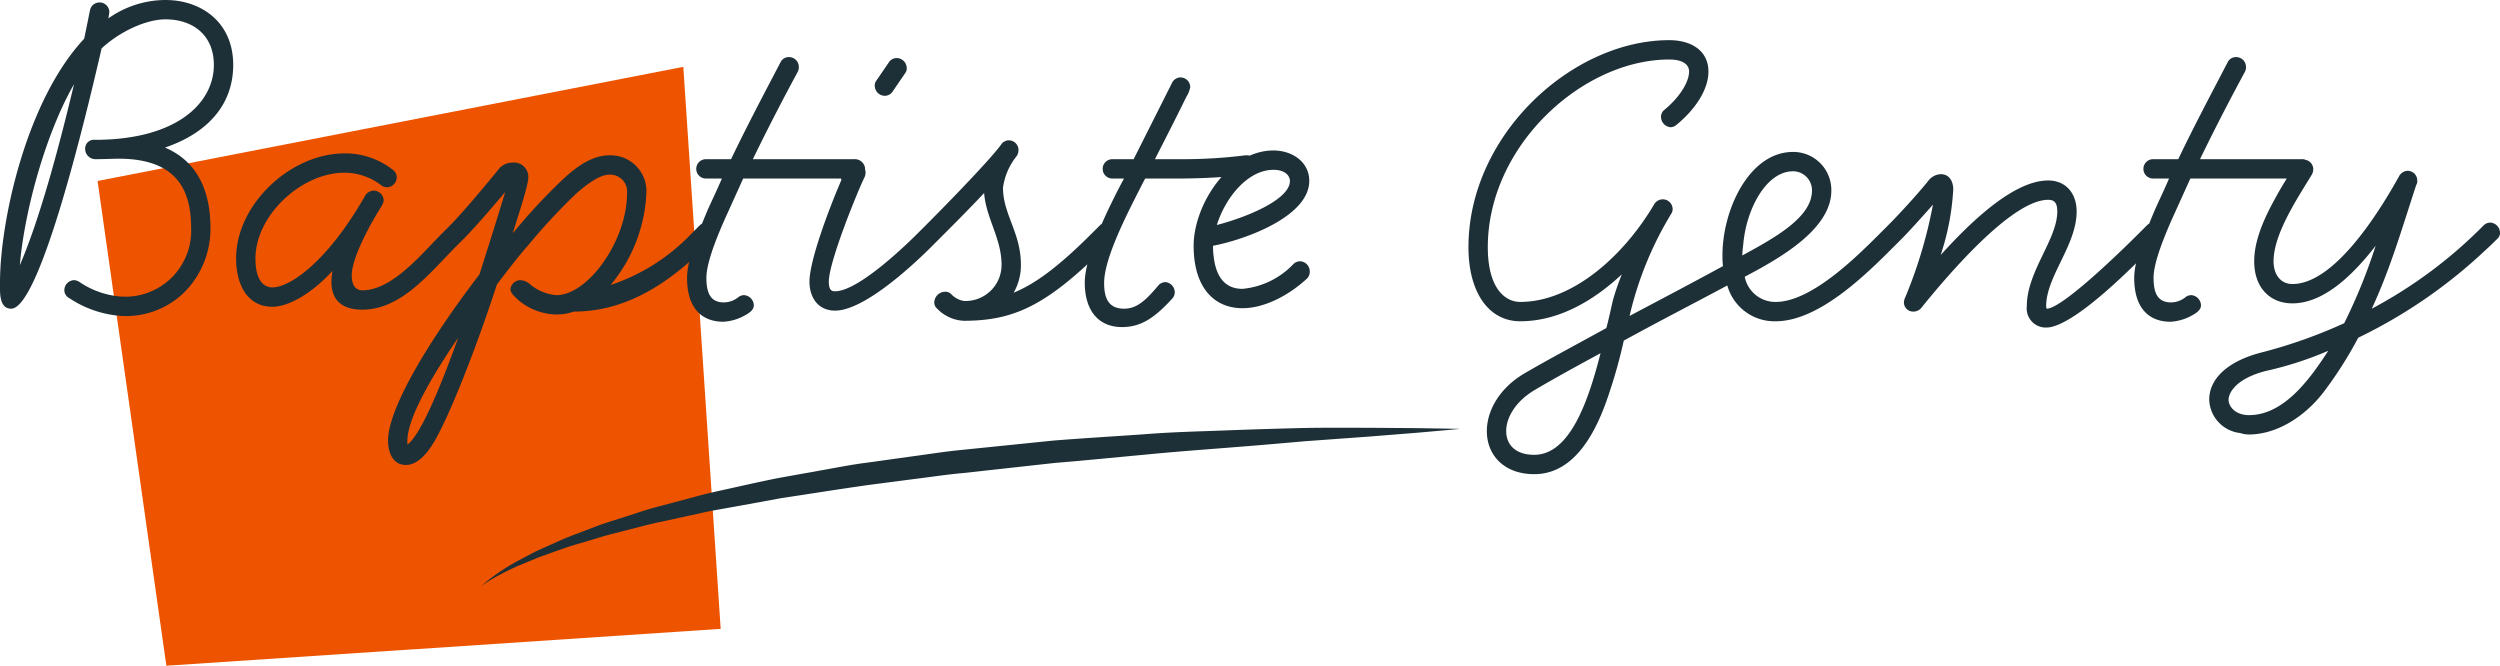 <?xml version="1.0" encoding="UTF-8"?> <svg xmlns="http://www.w3.org/2000/svg" xmlns:xlink="http://www.w3.org/1999/xlink" id="Composant_29_1" data-name="Composant 29 – 1" width="310.02" height="82.555" viewBox="0 0 310.02 82.555"><defs><clipPath id="clip-path"><rect id="Rectangle_164" data-name="Rectangle 164" width="121.364" height="19.677" transform="translate(0 0)" fill="#1e3037"></rect></clipPath></defs><path id="Tracé_435" data-name="Tracé 435" d="M0,23.735,8.531,83.849l68.74-4.568-4.634-69.7Z" transform="translate(12.099 -1.294)" fill="#ee5400"></path><g id="Groupe_338" data-name="Groupe 338" transform="translate(-702.13 -1240.121)"><path id="Tracé_458" data-name="Tracé 458" d="M47.23,50.96a11.192,11.192,0,0,0,3-7.74c0-4.02-1.26-8.1-5.64-9.96C50.05,31.4,53.05,27.8,53.05,23c0-5.28-3.96-8.04-8.4-8.04a12.292,12.292,0,0,0-7.08,2.28s.12-.66.12-.84a1.215,1.215,0,0,0-2.4-.18c-.18.9-.42,2.1-.72,3.54C27.37,27.44,24.13,42.44,24.13,50v.84c0,1.56.42,2.4,1.38,2.4,3.48,0,9-22.62,11.22-32.28,2.34-2.16,5.58-3.6,7.92-3.6,3.42,0,6,1.98,6,5.64,0,4.8-4.68,9.3-14.76,9.3a1.086,1.086,0,0,0-1.2,1.14,1.28,1.28,0,0,0,1.32,1.26c.9,0,2.28-.06,2.82-.06,7.38,0,9,4.08,9,8.58a8.176,8.176,0,0,1-8.64,8.52,10.6,10.6,0,0,1-5.28-1.86,1.341,1.341,0,0,0-.6-.18,1.256,1.256,0,0,0-1.2,1.26,1.091,1.091,0,0,0,.6.96,13.258,13.258,0,0,0,6.48,2.22A10.317,10.317,0,0,0,47.23,50.96ZM33.31,25.4c-1.74,7.32-4.2,16.62-6.72,22.44C27.19,40.88,29.89,31.34,33.31,25.4ZM81.97,43.76a1.2,1.2,0,0,0-1.2-1.2.984.984,0,0,0-.84.36l-.96.96c-2.52,2.52-6.18,7.08-9.9,7.08-.78,0-1.32-.54-1.32-1.86,0-2.34,2.64-6.9,3.48-8.22.42-.66.48-.9.48-1.08a1.244,1.244,0,0,0-1.2-1.2,1.272,1.272,0,0,0-1.08.6c-4.8,8.4-9.42,11.4-11.52,11.4-1.02,0-2.1-.78-2.1-3.6,0-5.28,5.64-10.62,11.04-10.62a7.489,7.489,0,0,1,4.56,1.56,1.153,1.153,0,0,0,.72.24,1.244,1.244,0,0,0,1.2-1.2,1.161,1.161,0,0,0-.48-.96,9.556,9.556,0,0,0-6-2.04c-6.66,0-13.44,6.3-13.44,13.02,0,3.24,1.38,6,4.5,6,2.16,0,5.1-1.86,7.44-4.44a10.776,10.776,0,0,0-.12,1.32c0,2.1,1.08,3.48,3.84,3.48,4.86,0,8.4-4.62,11.58-7.8l.96-.96A.984.984,0,0,0,81.97,43.76Zm30.96,0a1.2,1.2,0,0,0-1.2-1.2,1.185,1.185,0,0,0-.84.36l-.96.96A24.586,24.586,0,0,1,99.85,50.3a19.123,19.123,0,0,0,4.44-11.4,4.457,4.457,0,0,0-4.62-4.68c-2.04,0-3.96,1.32-5.76,3a72.345,72.345,0,0,0-6.18,6.66c.42-1.5,1.92-5.82,1.92-6.96a1.776,1.776,0,0,0-1.92-1.8,2.231,2.231,0,0,0-1.68.72c-1.26,1.56-4.5,5.46-6.12,7.08l-.96.96a1.185,1.185,0,0,0-.36.84,1.2,1.2,0,0,0,1.2,1.2,1.185,1.185,0,0,0,.84-.36l.96-.96c1.32-1.32,3.6-3.96,5.16-5.82-.6,2.04-1.8,5.88-3.18,10.2-5.88,7.68-11.34,16.44-11.34,20.64,0,1.14.42,3,2.22,3,1.5,0,2.82-1.56,3.84-3.48,2.04-3.78,5.1-11.7,7.44-18.9,1.68-2.22,3.06-3.96,3.78-4.74a73.921,73.921,0,0,1,6.06-6.54c1.5-1.32,3-2.34,4.08-2.34a2.1,2.1,0,0,1,2.22,2.28c0,5.94-4.86,12.66-8.76,12.66a5.841,5.841,0,0,1-3.24-1.32,2,2,0,0,0-1.2-.54,1.249,1.249,0,0,0-1.26,1.14c0,.3.18.6.9,1.26a7.483,7.483,0,0,0,4.8,1.86,6.8,6.8,0,0,0,2.16-.36c5.7,0,10.98-2.7,16.32-8.04l.96-.96A1.185,1.185,0,0,0,112.93,43.76ZM80.95,56.84c-2.28,6.36-4.68,12.06-6.3,13.26v-.48C74.65,66.86,77.59,61.76,80.95,56.84Zm50.46-21a1.287,1.287,0,0,0-1.38-1.14H117.49c2.1-4.32,4.02-7.98,5.58-10.86a1.187,1.187,0,0,0,.12-.6,1.216,1.216,0,0,0-1.26-1.2,1.13,1.13,0,0,0-1.02.66c-2.1,4.02-4.26,8.1-6.12,12h-3.12a1.2,1.2,0,0,0,0,2.4h1.98c-.48,1.14-1.14,2.52-1.74,3.84-1.44,3.42-2.58,6.48-2.58,8.46,0,4.14,2.16,5.46,4.5,5.46a6.192,6.192,0,0,0,2.76-.84c.54-.3,1.02-.66,1.02-1.2a1.3,1.3,0,0,0-1.2-1.26,1.17,1.17,0,0,0-.78.3,2.9,2.9,0,0,1-1.74.6c-1.68,0-2.16-1.2-2.16-3.06,0-1.56.9-4.14,2.28-7.26l2.28-5.04h13.44a3.446,3.446,0,0,0,1.56-.96Zm-2.94,1.44c-1.56,3.6-3.96,10.02-3.96,12.6,0,1.92,1.02,3.6,3.18,3.6,3.72,0,10.02-6,11.94-7.92l.96-.96a1.185,1.185,0,0,0,.36-.84,1.2,1.2,0,0,0-1.2-1.2,1.185,1.185,0,0,0-.84.36l-.96.96c-1.2,1.2-7.32,7.2-10.26,7.2-.36,0-.78-.06-.78-1.2,0-2.46,3.6-11.28,4.44-12.96a1.752,1.752,0,0,0,.12-.54,1.6,1.6,0,0,0-1.8-1.56c-.84,0-1.32.78-1.32,1.68A3.512,3.512,0,0,0,128.47,37.28Zm8.1-13.92a1.256,1.256,0,0,0-1.26-1.2,1.153,1.153,0,0,0-.96.54l-1.56,2.28a.929.929,0,0,0-.18.66,1.256,1.256,0,0,0,1.26,1.2,1.153,1.153,0,0,0,.96-.54l1.56-2.28A.929.929,0,0,0,136.57,23.36Zm25.98,20.4a1.2,1.2,0,0,0-1.2-1.2,1.185,1.185,0,0,0-.84.36l-.96.96c-4.08,4.08-6.96,6.24-9.72,7.38a6.837,6.837,0,0,0,.9-3.48c0-3.96-2.22-6.24-2.22-9.54a7.924,7.924,0,0,1,1.68-3.9,1.32,1.32,0,0,0,.24-.78,1.2,1.2,0,0,0-1.2-1.2,1.153,1.153,0,0,0-.96.54c-1.26,1.74-6.24,6.9-9.36,10.02l-.96.96a1.185,1.185,0,0,0-.36.84,1.2,1.2,0,0,0,1.2,1.2,1.185,1.185,0,0,0,.84-.36l.96-.96c1.56-1.56,3.72-3.72,5.58-5.7.24,3.12,2.16,5.64,2.16,8.88a4.465,4.465,0,0,1-4.68,4.5,2.813,2.813,0,0,1-1.56-.84.994.994,0,0,0-.78-.3,1.364,1.364,0,0,0-1.32,1.26.984.984,0,0,0,.36.84,4.879,4.879,0,0,0,3.3,1.5c6.24,0,10.32-1.92,17.58-9.18l.96-.96A1.185,1.185,0,0,0,162.55,43.76Zm17.34-8.4a1.119,1.119,0,0,0-1.2-1.14h-.12a62.259,62.259,0,0,1-8.04.48h-3.18c1.32-2.58,2.64-5.16,3.9-7.74a3.358,3.358,0,0,0,.48-1.2,1.216,1.216,0,0,0-1.26-1.2,1.2,1.2,0,0,0-1.02.72l-4.74,9.42h-2.64a1.2,1.2,0,0,0,0,2.4h1.44c-1.92,3.6-4.86,9.6-4.86,12.9,0,3.6,1.8,5.52,4.62,5.52,2.4,0,4.08-1.2,6.18-3.48a1.185,1.185,0,0,0,.36-.84,1.289,1.289,0,0,0-1.14-1.26,1.25,1.25,0,0,0-.9.42c-1.74,2.1-2.82,2.88-4.26,2.88-1.92,0-2.46-1.32-2.46-3.18,0-3.06,2.76-8.4,4.56-11.94.18-.36.36-.72.54-1.02h4.26a78.186,78.186,0,0,0,8.46-.48,1.069,1.069,0,0,0,1.02-1.14Zm-4.86,7.5c1.02-3.3,3.78-6.84,7.02-6.84,1.5,0,2.04.78,2.04,1.38C184.09,39.8,178.33,42.02,175.03,42.86Zm11.16,6.66a1.169,1.169,0,0,0,.36-.9,1.256,1.256,0,0,0-1.2-1.26,1.185,1.185,0,0,0-.84.36,9.984,9.984,0,0,1-6.3,3.06c-1.86,0-3.6-1.08-3.66-5.34,4.08-.78,11.94-3.66,11.94-8.04,0-2.4-2.16-3.78-4.44-3.78-5.58,0-9.9,6.78-9.9,11.82,0,5.16,2.52,7.74,6.06,7.74C180.91,53.18,183.91,51.62,186.19,49.52Zm74.1-5.76a1.29,1.29,0,0,0-1.2-1.2,1.185,1.185,0,0,0-.84.36l-.96.96c-2.88,2.88-8.52,8.52-12.96,8.52a3.863,3.863,0,0,1-3.84-3.12c4.32-2.28,10.74-5.88,10.74-10.68a4.725,4.725,0,0,0-4.74-4.8c-5.46,0-8.76,7.2-8.76,12.78a11.088,11.088,0,0,0,.06,1.38c-3.84,2.1-7.74,4.14-11.58,6.18a43.016,43.016,0,0,1,5.16-12.66,1.014,1.014,0,0,0,.18-.6,1.216,1.216,0,0,0-1.26-1.2,1.237,1.237,0,0,0-1.02.6c-3.78,6.42-10.14,12.12-16.62,12.12-1.92,0-4.02-1.74-4.02-6.78,0-12.6,11.76-23.28,22.5-23.28,1.44,0,2.46.48,2.46,1.5,0,1.14-.96,3-3.06,4.74a1.08,1.08,0,0,0-.42.9,1.3,1.3,0,0,0,1.2,1.26,1.247,1.247,0,0,0,.72-.3c2.34-1.92,3.96-4.38,3.96-6.6,0-2.58-2.1-3.9-4.86-3.9-12.06,0-24.9,11.76-24.9,25.68,0,5.52,2.46,9.18,6.42,9.18,4.68,0,9-2.46,12.6-5.82a30.694,30.694,0,0,0-1.08,3.12c-.24.96-.48,2.22-.84,3.54-3.36,1.86-6.78,3.66-10.08,5.58-3.12,1.8-4.74,4.62-4.74,7.2,0,3,2.16,5.34,5.88,5.34,5.04,0,7.74-5.28,9.3-10.08a61.448,61.448,0,0,0,1.8-6.48c4.26-2.34,8.58-4.56,12.84-6.84a6.068,6.068,0,0,0,6,4.44c5.34,0,11.16-5.76,14.64-9.24l.96-.96A1.185,1.185,0,0,0,260.29,43.76ZM248.83,38.6c0,3.3-4.56,5.82-8.64,8.04a11.712,11.712,0,0,1,.12-1.38c.36-4.32,2.82-9.06,6.18-9.06A2.357,2.357,0,0,1,248.83,38.6ZM222.61,58.76c-1.5,5.88-3.78,12.6-8.22,12.6-2.46,0-3.48-1.38-3.48-2.94s1.02-3.6,3.54-5.1C217.09,61.76,219.85,60.26,222.61,58.76Zm69.78-15a1.2,1.2,0,0,0-1.2-1.2,1.185,1.185,0,0,0-.84.36l-.96.96c-.78.78-9.36,9.36-11.46,9.36a1.221,1.221,0,0,1-.06-.3c0-3.72,3.78-7.56,3.78-11.76,0-2.16-1.26-3.84-3.54-3.84-4.56,0-10.26,5.88-13.32,9.24a31.112,31.112,0,0,0,1.56-8.16c0-.48-.18-1.86-1.56-1.86a2.017,2.017,0,0,0-1.5.78c-1.44,1.8-3.84,4.38-5.04,5.58l-.96.96a1.185,1.185,0,0,0-.36.84,1.2,1.2,0,0,0,1.2,1.2,1.185,1.185,0,0,0,.84-.36l.96-.96c.9-.9,2.52-2.7,3.9-4.26a56.971,56.971,0,0,1-3.42,11.46,1.564,1.564,0,0,0-.18.66,1.139,1.139,0,0,0,1.14,1.14,1.276,1.276,0,0,0,1.08-.54c2.82-3.48,11.04-13.32,15.66-13.32.72,0,1.14.3,1.14,1.44,0,3.48-3.78,7.44-3.78,11.76a2.367,2.367,0,0,0,2.4,2.64c3.48,0,11.34-8.16,13.2-10.02l.96-.96A1.185,1.185,0,0,0,292.39,43.76Zm18.48-7.92a1.287,1.287,0,0,0-1.38-1.14H296.95c2.1-4.32,4.02-7.98,5.58-10.86a1.187,1.187,0,0,0,.12-.6,1.216,1.216,0,0,0-1.26-1.2,1.13,1.13,0,0,0-1.02.66c-2.1,4.02-4.26,8.1-6.12,12h-3.12a1.2,1.2,0,1,0,0,2.4h1.98c-.48,1.14-1.14,2.52-1.74,3.84-1.44,3.42-2.58,6.48-2.58,8.46,0,4.14,2.16,5.46,4.5,5.46a6.192,6.192,0,0,0,2.76-.84c.54-.3,1.02-.66,1.02-1.2a1.3,1.3,0,0,0-1.2-1.26,1.17,1.17,0,0,0-.78.3,2.9,2.9,0,0,1-1.74.6c-1.68,0-2.16-1.2-2.16-3.06,0-1.56.9-4.14,2.28-7.26l2.28-5.04h13.44a3.446,3.446,0,0,0,1.56-.96Zm23.28,7.92a1.29,1.29,0,0,0-1.2-1.2,1.185,1.185,0,0,0-.84.36,57.144,57.144,0,0,1-13.86,10.32c2.34-5.04,3.72-9.9,5.52-15.36a.722.722,0,0,0,.12-.48v-.06a1.2,1.2,0,0,0-1.2-1.2,1.283,1.283,0,0,0-1.08.72c-2.34,4.2-7.92,13.32-13.2,13.32-1.44,0-2.34-1.14-2.34-2.82,0-3.42,3-7.86,4.74-10.74a1.339,1.339,0,0,0,.18-.78,1.2,1.2,0,0,0-1.26-1.08,1.091,1.091,0,0,0-.96.6c-.72,1.2-1.62,2.58-2.4,4.02-1.44,2.58-2.7,5.34-2.7,7.98,0,3.24,1.92,5.22,4.74,5.22,3.96,0,7.62-3.66,10.32-7.14a68.691,68.691,0,0,1-3.9,9.6,61.8,61.8,0,0,1-10.14,3.6c-4.32,1.08-6.6,3.3-6.6,5.88a4.311,4.311,0,0,0,3.84,4.14,3.4,3.4,0,0,0,1.08.18c3.3,0,6.78-2.04,9.24-5.22a49.358,49.358,0,0,0,4.32-6.78,62.662,62.662,0,0,0,15.84-10.92c.48-.42.96-.9,1.38-1.32A.984.984,0,0,0,334.15,43.76Zm-21.3,14.7c-2.4,3.72-5.58,7.98-9.84,7.98-1.62,0-2.52-1.02-2.52-1.92,0-.78.84-2.64,4.8-3.6A42.778,42.778,0,0,0,312.85,58.46Z" transform="translate(678 1225.161)" fill="#1e3037"></path><g id="Groupe_264" data-name="Groupe 264" transform="translate(733.826 1370.162)"><g id="Groupe_263" data-name="Groupe 263" transform="translate(28 -77)" clip-path="url(#clip-path)"><path id="Tracé_342" data-name="Tracé 342" d="M116.029.05,109.9.007c-2.365,0-5.034-.027-7.944.026C99.052.108,95.9.195,92.566.324s-6.853.2-10.483.494c-3.631.256-7.389.473-11.2.78L59.344,2.774c-1.934.188-3.855.505-5.775.757l-5.726.8c-1.9.229-3.765.617-5.615.936l-5.469.983c-1.789.362-3.544.746-5.259,1.131s-3.4.726-5.013,1.184L21.772,9.816c-1.522.406-2.962.925-4.359,1.354l-2.044.654c-.665.217-1.3.475-1.926.709-1.244.489-2.437.9-3.528,1.38L6.873,15.275c-.919.467-1.751.921-2.506,1.316a27.355,27.355,0,0,0-3.318,2.163A9.253,9.253,0,0,0,0,19.677a9.347,9.347,0,0,1,1.138-.8A32.353,32.353,0,0,1,4.623,17.1L7.2,16.035l3.1-1.1c1.106-.386,2.32-.7,3.576-1.092.634-.179,1.27-.4,1.94-.573l2.057-.525c1.406-.34,2.846-.765,4.376-1.076l4.716-1.025c1.609-.383,3.3-.637,5.008-.956l5.237-.959c3.58-.534,7.267-1.137,11.031-1.658l5.692-.741c1.909-.234,3.816-.532,5.742-.7L71.141,4.364c3.793-.306,7.52-.692,11.131-1.02,3.608-.362,7.107-.607,10.422-.877,3.317-.252,6.451-.527,9.345-.784l7.909-.575,6.1-.486,3.927-.35,1.389-.129L119.969.115,116.029.05" fill="#1e3037"></path></g></g></g></svg> 